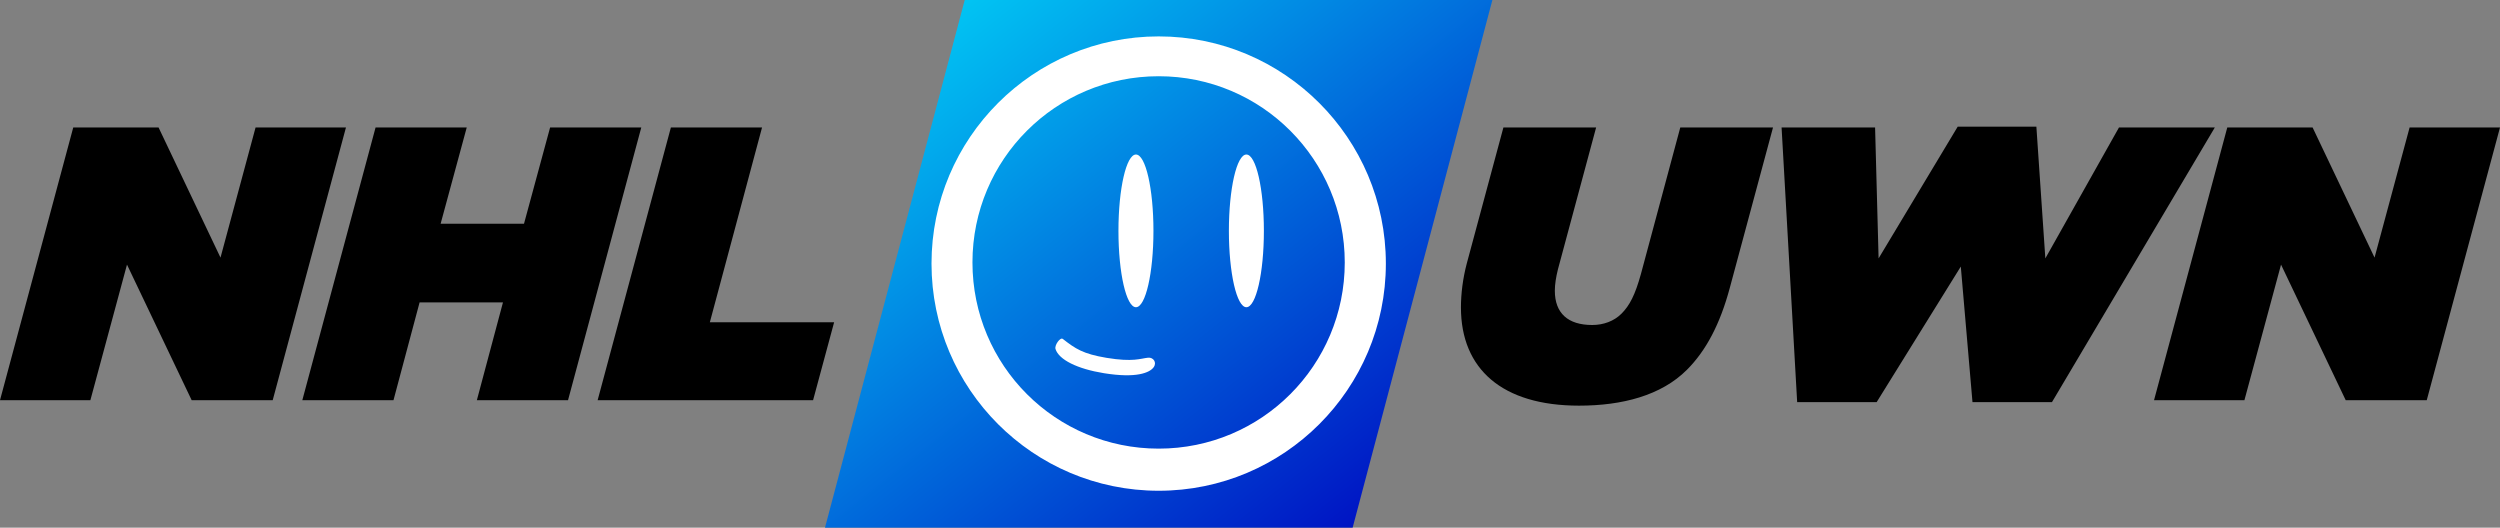 <?xml version="1.0" encoding="UTF-8"?><svg id="Layer_2" xmlns="http://www.w3.org/2000/svg" xmlns:xlink="http://www.w3.org/1999/xlink" viewBox="0 0 468.424 98.868"><rect x="0" y="0" width="468.424" height="98.868" fill="#808080" stroke="none"/><defs><style>.cls-1{fill:url(#linear-gradient);}.cls-2{fill:#fff;}</style><linearGradient id="linear-gradient" x1="118.47" y1="158.828" x2="153.344" y2="123.954" gradientTransform="translate(-274.356 450.276) scale(2.835 -2.835) skewX(14.834)" gradientUnits="userSpaceOnUse"><stop offset="0" stop-color="#01c4f3"/><stop offset="1" stop-color="#0014c4"/></linearGradient></defs><path d="m13.724,23.885h15.986l11.606,24.382,6.57-24.382h16.936l-13.724,51.099h-15.184l-12.118-25.403-6.861,25.403H0L13.724,23.885Z"/><path d="m70.37,23.885h17.082l-4.891,18.03h15.622l4.891-18.03h17.082l-13.724,51.099h-17.082l4.891-18.322h-15.622l-4.891,18.322h-17.082l13.724-51.099Z"/><path d="m125.704,23.885h17.081l-9.781,36.499h23.286l-3.942,14.6h-40.368l13.724-51.099Z"/><path d="m273.736,57.61c0-2.629.365-5.476,1.095-8.249l6.862-25.477h17.373l-7.153,26.571c-.365,1.46-.584,2.847-.584,4.015,0,4.234,2.481,6.424,7.008,6.424,2.116,0,4.088-.729,5.475-2.116,1.533-1.533,2.555-3.504,3.649-7.446l7.373-27.447h17.374l-8.103,30.075c-1.825,6.789-4.453,11.753-8.03,15.33-4.817,4.817-12.118,6.715-20.221,6.715-14.381,0-22.118-6.861-22.118-18.395Z"/><path d="m333.815,23.885h17.52l.657,24.527,14.818-24.673h14.745l1.679,24.673,13.797-24.527h17.958l-30.514,51.464h-14.892l-2.189-25.403-15.768,25.403h-14.892l-2.92-51.464Z"/><path d="m417.326,23.885h15.986l11.606,24.382,6.57-24.382h16.936l-13.724,51.099h-15.184l-12.118-25.403-6.861,25.403h-16.936l13.724-51.099Z"/><polygon id="rect14327" class="cls-1" points="180.76 0 279.628 0 253.444 98.868 154.576 98.868 180.76 0"/><g id="g14345"><path class="cls-2" d="m217.102,6.82c-23.494,0-42.566,19.072-42.566,42.566s19.072,42.566,42.566,42.566,42.566-19.072,42.566-42.566S240.577,6.82,217.102,6.82Zm0,77.24c-19.301,0-34.893-15.593-34.893-34.893s15.602-34.884,34.893-34.884,34.865,15.621,34.865,34.893-15.564,34.884-34.865,34.884Z"/><ellipse id="ellipse14335" class="cls-2" cx="212.842" cy="43.258" rx="3.279" ry="14.306"/><ellipse id="ellipse14337" class="cls-2" cx="233.534" cy="43.258" rx="3.279" ry="14.306"/><path id="path14339" class="cls-2" d="m215.138,67.019c-1.439.143-2.783.858-7.806.029-4.432-.744-5.823-1.697-8.197-3.545-.477-.381-1.601,1.201-1.363,1.897.62,1.992,4.069,3.717,9.083,4.527,6.062.982,8.531-.095,9.274-1.077.706-.915-.029-1.925-.991-1.83h0Z"/></g></svg>